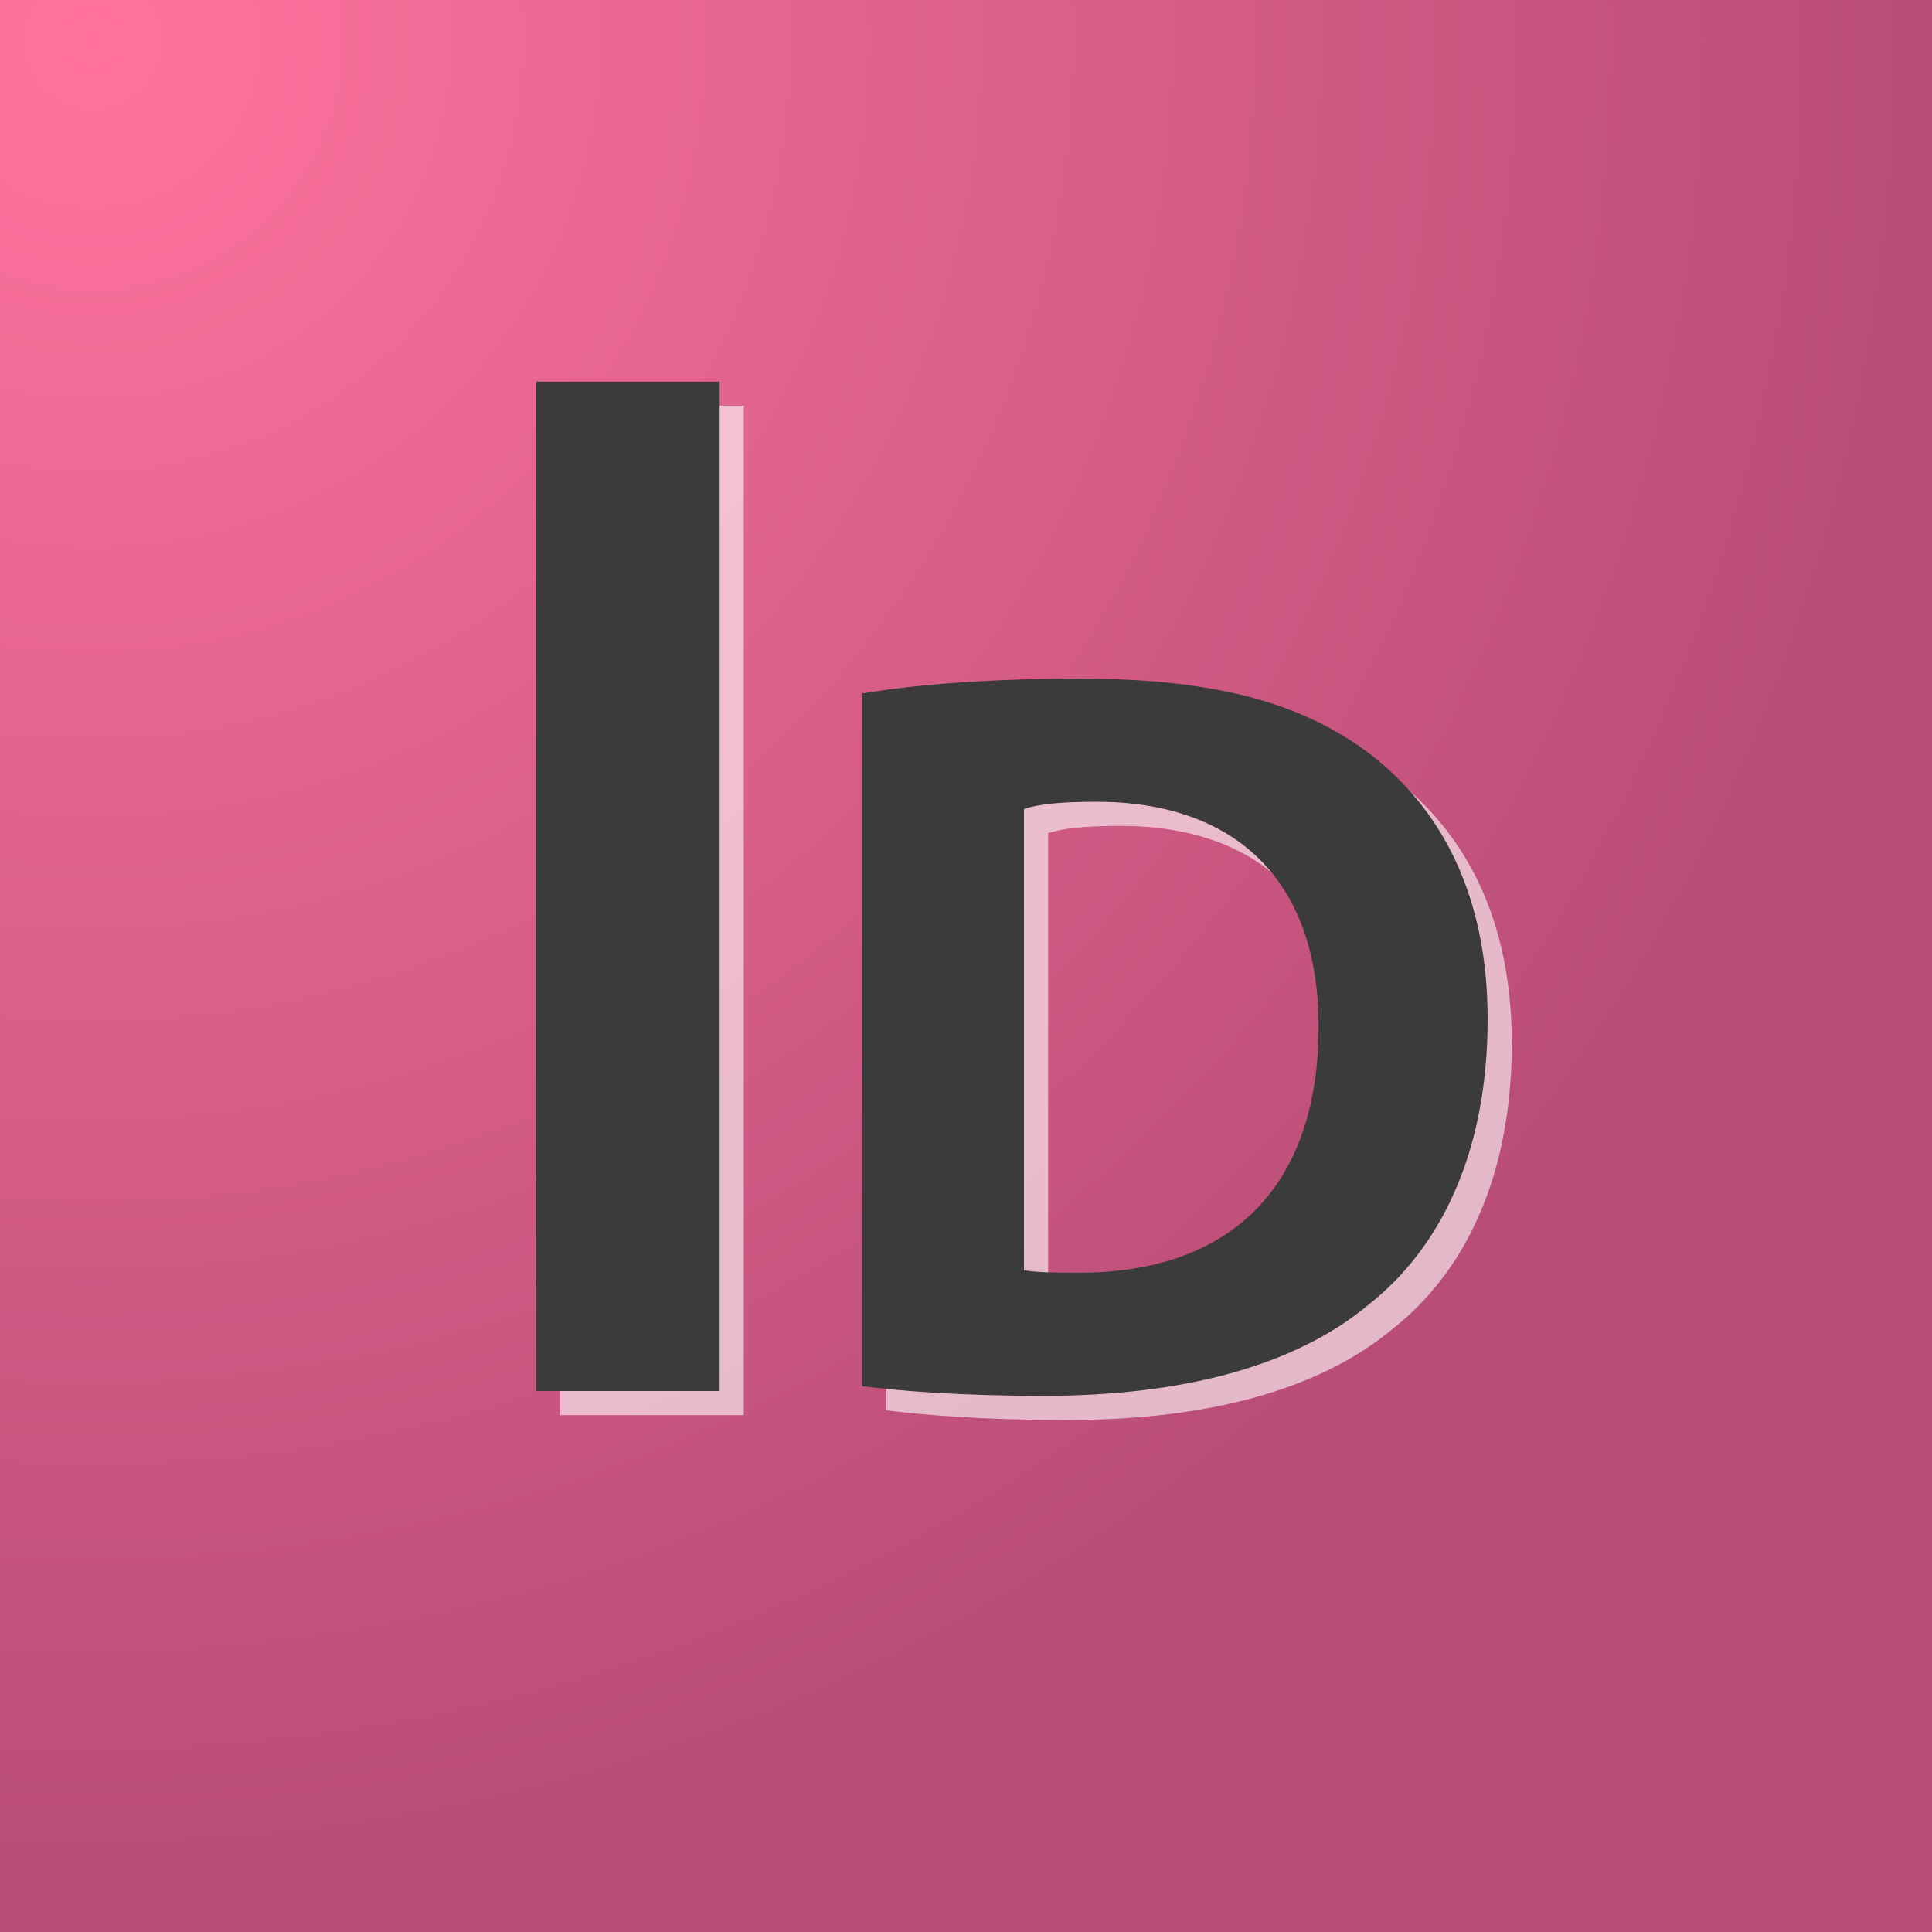 <?xml version="1.0" encoding="utf-8"?>
<!-- Generator: Adobe Illustrator 19.0.1, SVG Export Plug-In . SVG Version: 6.00 Build 0)  -->
<svg version="1.1" id="Layer_1" xmlns="http://www.w3.org/2000/svg" xmlns:xlink="http://www.w3.org/1999/xlink" x="0px" y="0px"
	 viewBox="0 0 80 80" style="enable-background:new 0 0 80 80;" xml:space="preserve">
<rect x="0" y="0" width="80" height="80" fill="#808080" stroke="none"/>
<style type="text/css">
	.st0{fill:url(#SVGID_1_);}
	.st1{fill:url(#SVGID_2_);}
	.st2{fill:url(#SVGID_3_);}
	.st3{fill:url(#SVGID_4_);}
	.st4{fill:url(#SVGID_5_);}
	.st5{fill:url(#SVGID_6_);}
	.st6{fill:#3B3B3B;}
	.st7{fill:#FFFFFF;}
	.st8{opacity:0.6;}
</style>
<radialGradient id="SVGID_1_" cx="3.833" cy="1.667" r="75.705" gradientUnits="userSpaceOnUse">
	<stop  offset="0" style="stop-color:#FF739E"/>
	<stop  offset="1" style="stop-color:#B94D77"/>
</radialGradient>
<rect class="st0" width="80" height="80"/>
<g class="st8">
	<path class="st7" d="M30.8,16.8v41.8h-7.6V16.8H30.8z"/>
	<path class="st7" d="M36.8,29.7c2.4-0.4,5.6-0.6,8.9-0.6c5.6,0,9.2,1,12,3.1c3,2.3,4.9,5.9,4.9,11c0,5.6-2,9.5-4.9,11.8
		c-3.1,2.6-7.8,3.8-13.5,3.8c-3.4,0-5.9-0.2-7.5-0.4V29.7z M43.4,53.6c0.6,0.1,1.5,0.1,2.3,0.1c6,0,9.9-3.3,9.9-10.2
		c0-6.1-3.5-9.3-9.2-9.3c-1.5,0-2.4,0.1-3,0.3V53.6z"/>
</g>
<g>
	<path class="st6" d="M29.8,15.8v41.8h-7.6V15.8H29.8z"/>
	<path class="st6" d="M35.8,28.7c2.4-0.4,5.6-0.6,8.9-0.6c5.6,0,9.2,1,12,3.1c3,2.3,4.9,5.9,4.9,11c0,5.6-2,9.5-4.9,11.8
		c-3.1,2.6-7.8,3.8-13.5,3.8c-3.4,0-5.9-0.2-7.5-0.4V28.7z M42.4,52.6c0.6,0.1,1.5,0.1,2.3,0.1c6,0,9.9-3.3,9.9-10.2
		c0-6.1-3.5-9.3-9.2-9.3c-1.5,0-2.4,0.1-3,0.3V52.6z"/>
</g>
</svg>
